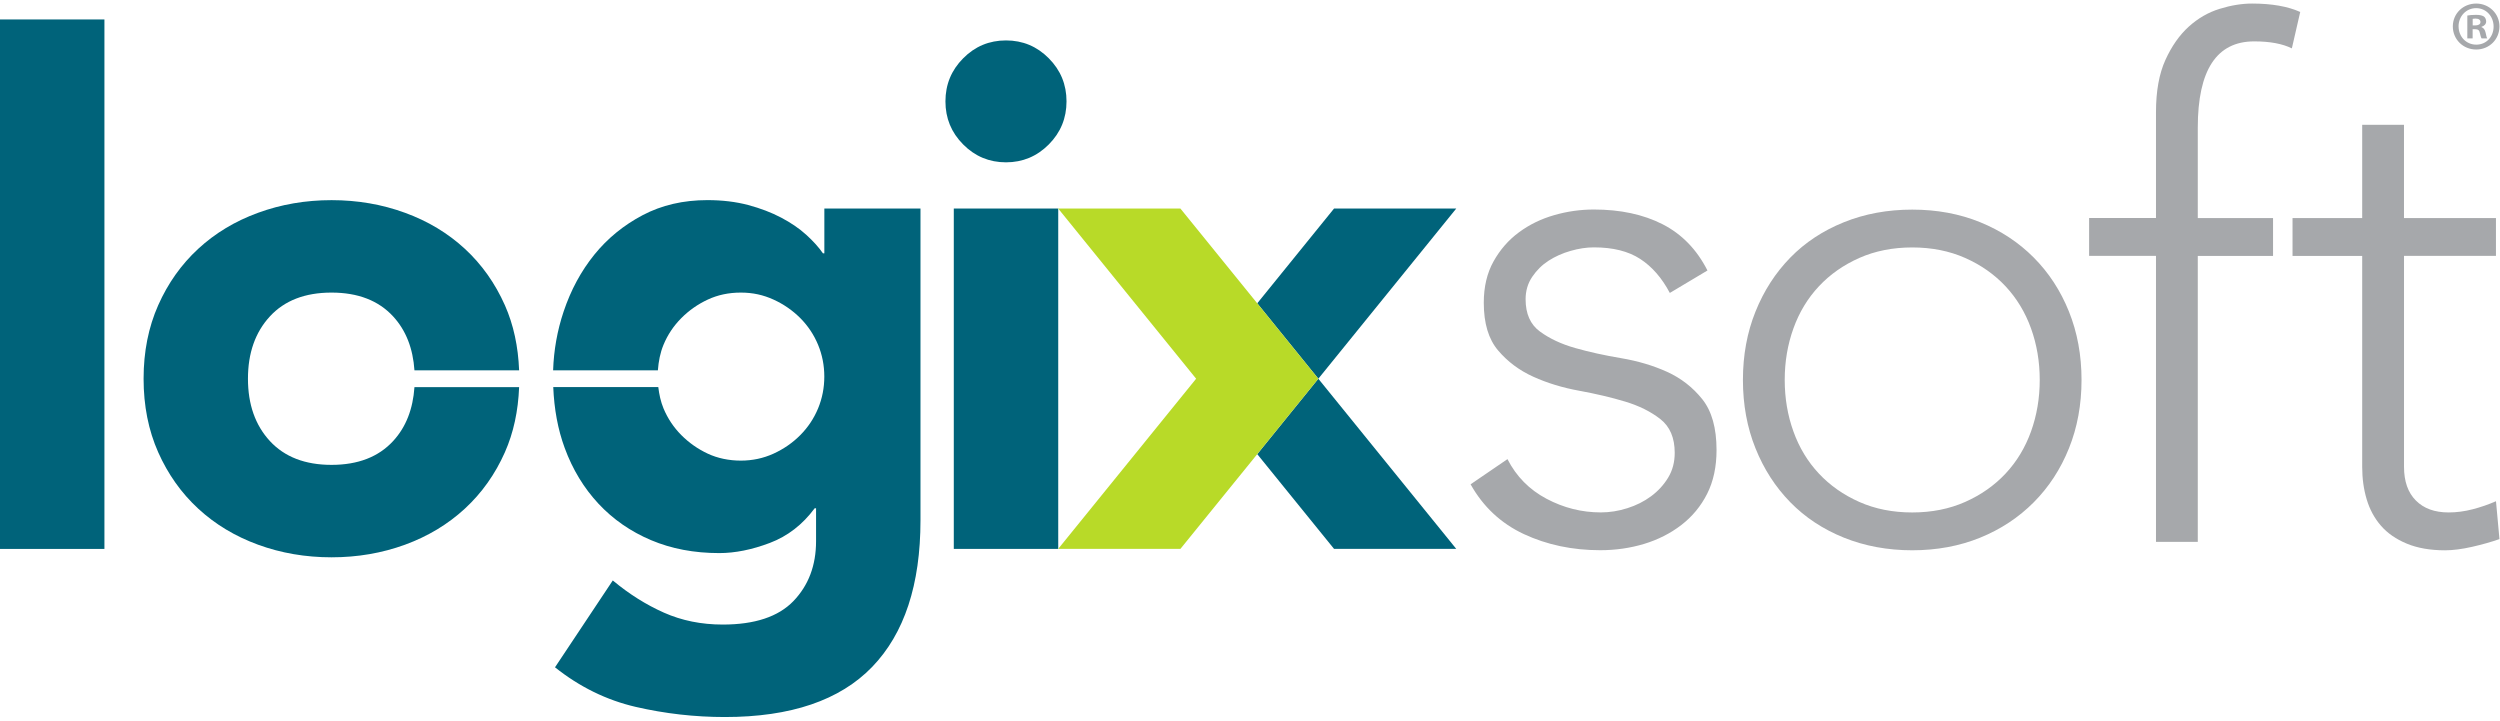 <svg width="170" height="49" viewBox="0 0 170 49" fill="none" xmlns="http://www.w3.org/2000/svg">
<path d="M64.29 6.893C64.29 5.75 64.692 4.773 65.496 3.965C66.299 3.153 67.27 2.749 68.407 2.749C69.543 2.749 70.514 3.153 71.318 3.965C72.122 4.773 72.523 5.75 72.523 6.893C72.523 8.037 72.122 9.013 71.318 9.822C70.511 10.633 69.541 11.038 68.407 11.038C67.272 11.038 66.299 10.633 65.496 9.822C64.689 9.013 64.29 8.037 64.29 6.893Z" fill="#00637A"/>
<path d="M71.96 14.18H64.858V37.325H71.96V14.18Z" fill="#00637A"/>
<path d="M0 1.323H7.101V37.327H0V1.323Z" fill="#00637A"/>
<path d="M99.026 14.18H90.716L85.493 20.626L89.646 25.753L99.026 14.18Z" fill="#00637A"/>
<path d="M85.493 30.881L90.716 37.325H99.026L89.646 25.753L85.493 30.881Z" fill="#00637A"/>
<path d="M85.493 20.626L80.267 14.18H71.957L81.337 25.753L71.957 37.325H80.267L85.493 30.881L89.646 25.753L85.493 20.626Z" fill="#B8DA28"/>
<path d="M22.543 31.611C20.745 31.611 19.349 31.07 18.352 29.991C17.358 28.913 16.861 27.5 16.861 25.753C16.861 24.008 17.358 22.594 18.352 21.516C19.346 20.437 20.743 19.896 22.543 19.896C24.343 19.896 25.739 20.437 26.733 21.516C27.615 22.473 28.082 23.705 28.183 25.184H35.3C35.237 23.57 34.924 22.09 34.332 20.755C33.668 19.263 32.763 17.983 31.611 16.919C30.459 15.856 29.102 15.038 27.539 14.469C25.977 13.897 24.313 13.61 22.545 13.61C20.777 13.61 19.113 13.897 17.551 14.469C15.988 15.038 14.631 15.856 13.479 16.919C12.327 17.983 11.419 19.263 10.758 20.755C10.095 22.246 9.764 23.914 9.764 25.753C9.764 27.593 10.095 29.263 10.758 30.755C11.422 32.246 12.327 33.525 13.479 34.588C14.631 35.651 15.988 36.469 17.551 37.041C19.113 37.61 20.777 37.897 22.545 37.897C24.313 37.897 25.977 37.61 27.539 37.041C29.102 36.469 30.457 35.651 31.611 34.588C32.763 33.525 33.671 32.246 34.332 30.755C34.924 29.419 35.237 27.937 35.3 26.323H28.183C28.082 27.802 27.615 29.035 26.733 29.991C25.739 31.07 24.343 31.611 22.543 31.611Z" fill="#00637A"/>
<path d="M56.056 14.18V17.228H55.961C55.678 16.815 55.297 16.395 54.826 15.967C54.353 15.536 53.784 15.149 53.121 14.799C52.457 14.449 51.708 14.164 50.871 13.94C50.035 13.719 49.112 13.608 48.103 13.608C46.462 13.608 44.995 13.949 43.7 14.632C42.406 15.315 41.31 16.21 40.411 17.321C39.512 18.435 38.818 19.72 38.328 21.181C37.889 22.49 37.658 23.823 37.612 25.182H44.736C44.781 24.579 44.891 23.994 45.12 23.442C45.403 22.759 45.808 22.157 46.328 21.633C46.849 21.109 47.448 20.689 48.127 20.372C48.805 20.055 49.553 19.896 50.374 19.896C51.195 19.896 51.904 20.055 52.6 20.372C53.294 20.689 53.901 21.111 54.422 21.633C54.943 22.159 55.345 22.762 55.628 23.442C55.911 24.127 56.053 24.847 56.053 25.608C56.053 26.369 55.911 27.093 55.628 27.776C55.343 28.458 54.943 29.061 54.422 29.585C53.901 30.111 53.294 30.53 52.6 30.848C51.904 31.165 51.163 31.322 50.374 31.322C49.585 31.322 48.803 31.165 48.127 30.848C47.448 30.53 46.849 30.109 46.328 29.585C45.808 29.061 45.406 28.458 45.12 27.776C44.928 27.31 44.824 26.821 44.764 26.321H37.621C37.682 27.808 37.932 29.195 38.401 30.465C38.937 31.926 39.705 33.188 40.697 34.253C41.691 35.316 42.881 36.142 44.271 36.73C45.658 37.317 47.206 37.61 48.911 37.61C49.983 37.61 51.126 37.38 52.343 36.921C53.557 36.462 54.575 35.675 55.397 34.564H55.492V36.801C55.492 38.449 54.979 39.808 53.953 40.874C52.926 41.937 51.325 42.47 49.149 42.47C47.696 42.47 46.363 42.2 45.148 41.661C43.934 41.122 42.773 40.391 41.669 39.471L37.74 45.377C39.413 46.71 41.243 47.608 43.231 48.069C45.22 48.527 47.238 48.758 49.291 48.758C53.771 48.758 57.11 47.623 59.304 45.353C61.497 43.083 62.593 39.756 62.593 35.375V14.182H56.06L56.056 14.18Z" fill="#00637A"/>
<path d="M102.509 31.222C103.108 32.398 103.994 33.296 105.163 33.916C106.332 34.536 107.564 34.844 108.859 34.844C109.457 34.844 110.058 34.749 110.659 34.557C111.26 34.368 111.796 34.099 112.271 33.748C112.744 33.398 113.131 32.979 113.432 32.483C113.732 31.989 113.881 31.428 113.881 30.791C113.881 29.776 113.557 29.011 112.909 28.502C112.26 27.993 111.463 27.595 110.516 27.31C109.57 27.023 108.526 26.78 107.389 26.571C106.252 26.364 105.211 26.047 104.262 25.616C103.315 25.188 102.516 24.592 101.87 23.829C101.221 23.066 100.897 21.988 100.897 20.587C100.897 19.507 101.117 18.567 101.56 17.776C102.004 16.98 102.578 16.321 103.289 15.797C104 15.271 104.798 14.884 105.682 14.63C106.566 14.375 107.467 14.247 108.383 14.247C110.183 14.247 111.739 14.579 113.051 15.247C114.361 15.915 115.381 16.963 116.107 18.393L113.548 19.92C113.01 18.902 112.34 18.132 111.534 17.608C110.728 17.082 109.678 16.821 108.383 16.821C107.877 16.821 107.348 16.902 106.797 17.061C106.244 17.219 105.747 17.443 105.304 17.728C104.861 18.013 104.491 18.38 104.191 18.824C103.89 19.27 103.741 19.778 103.741 20.35C103.741 21.335 104.065 22.066 104.714 22.542C105.36 23.018 106.159 23.394 107.106 23.664C108.053 23.933 109.096 24.164 110.233 24.355C111.37 24.547 112.412 24.855 113.36 25.284C114.307 25.714 115.104 26.334 115.753 27.143C116.401 27.954 116.725 29.106 116.725 30.6C116.725 31.741 116.511 32.737 116.085 33.579C115.66 34.42 115.074 35.127 114.333 35.699C113.589 36.271 112.744 36.699 111.798 36.986C110.851 37.271 109.855 37.414 108.813 37.414C106.918 37.414 105.189 37.047 103.624 36.319C102.062 35.588 100.854 34.459 100 32.933L102.511 31.218L102.509 31.222Z" fill="#A6A8AB"/>
<path d="M118.519 25.836C118.519 24.153 118.804 22.603 119.373 21.19C119.941 19.776 120.73 18.552 121.741 17.517C122.75 16.484 123.967 15.682 125.389 15.11C126.811 14.538 128.359 14.254 130.031 14.254C131.704 14.254 133.245 14.538 134.65 15.11C136.054 15.682 137.271 16.484 138.298 17.517C139.324 18.55 140.122 19.774 140.69 21.19C141.258 22.603 141.544 24.153 141.544 25.836C141.544 27.519 141.258 29.069 140.69 30.483C140.122 31.896 139.324 33.12 138.298 34.153C137.271 35.186 136.054 35.99 134.65 36.562C133.245 37.132 131.704 37.419 130.031 37.419C128.359 37.419 126.809 37.132 125.389 36.562C123.969 35.99 122.753 35.188 121.741 34.153C120.73 33.12 119.941 31.898 119.373 30.483C118.804 29.069 118.519 27.521 118.519 25.836ZM121.361 25.836C121.361 27.076 121.558 28.243 121.953 29.339C122.346 30.437 122.923 31.389 123.682 32.2C124.44 33.011 125.355 33.653 126.431 34.131C127.503 34.607 128.704 34.847 130.031 34.847C131.358 34.847 132.558 34.607 133.632 34.131C134.704 33.655 135.622 33.011 136.381 32.2C137.139 31.389 137.714 30.437 138.11 29.339C138.503 28.243 138.702 27.076 138.702 25.836C138.702 24.597 138.505 23.429 138.11 22.333C137.714 21.235 137.137 20.283 136.381 19.472C135.622 18.661 134.706 18.017 133.632 17.541C132.558 17.065 131.356 16.826 130.031 16.826C128.707 16.826 127.505 17.065 126.431 17.541C125.357 18.017 124.44 18.661 123.682 19.472C122.923 20.283 122.346 21.235 121.953 22.333C121.558 23.429 121.361 24.597 121.361 25.836Z" fill="#A6A8AB"/>
<path d="M146.607 17.4H142.06V14.825H146.607V7.628C146.607 6.2 146.821 5.015 147.247 4.078C147.673 3.14 148.202 2.386 148.833 1.814C149.466 1.242 150.167 0.836 150.943 0.599C151.716 0.359 152.451 0.242 153.145 0.242C154.472 0.242 155.561 0.431 156.415 0.814L155.846 3.29C155.213 2.975 154.361 2.814 153.287 2.814C150.729 2.814 149.449 4.767 149.449 8.678V14.828H154.567V17.402H149.449V36.849H146.607V17.402V17.4Z" fill="#A6A8AB"/>
<path d="M169.727 17.4H163.473V31.746C163.473 32.731 163.741 33.496 164.279 34.035C164.815 34.577 165.558 34.846 166.505 34.846C167.041 34.846 167.585 34.775 168.139 34.631C168.692 34.488 169.219 34.305 169.727 34.083L169.963 36.658C169.427 36.847 168.811 37.023 168.115 37.182C167.419 37.34 166.803 37.421 166.267 37.421C165.256 37.421 164.387 37.269 163.661 36.967C162.935 36.666 162.349 36.26 161.908 35.753C161.465 35.244 161.143 34.649 160.938 33.966C160.732 33.283 160.629 32.544 160.629 31.748V17.402H155.892V14.827H160.629V8.487H163.471V14.827H169.725V17.402L169.727 17.4Z" fill="#A6A8AB"/>
<path d="M169.963 1.795C169.963 2.675 169.276 3.367 168.382 3.367C167.488 3.367 166.792 2.677 166.792 1.795C166.792 0.913 167.498 0.242 168.382 0.242C169.267 0.242 169.963 0.933 169.963 1.795ZM167.184 1.795C167.184 2.485 167.692 3.036 168.388 3.036C169.084 3.036 169.565 2.487 169.565 1.805C169.565 1.122 169.067 0.554 168.378 0.554C167.69 0.554 167.182 1.112 167.182 1.795H167.184ZM168.135 2.61H167.778V1.057C167.919 1.029 168.118 1.01 168.37 1.01C168.663 1.01 168.794 1.057 168.908 1.124C168.992 1.191 169.059 1.313 169.059 1.465C169.059 1.635 168.927 1.769 168.739 1.824V1.844C168.89 1.901 168.974 2.014 169.022 2.223C169.069 2.46 169.096 2.554 169.135 2.611H168.749C168.702 2.554 168.674 2.412 168.627 2.233C168.6 2.063 168.506 1.986 168.308 1.986H168.139V2.611L168.135 2.61ZM168.145 1.728H168.314C168.512 1.728 168.671 1.661 168.671 1.501C168.671 1.359 168.567 1.264 168.341 1.264C168.247 1.264 168.18 1.274 168.143 1.284V1.73L168.145 1.728Z" fill="#A6A8AB"/>
</svg>
